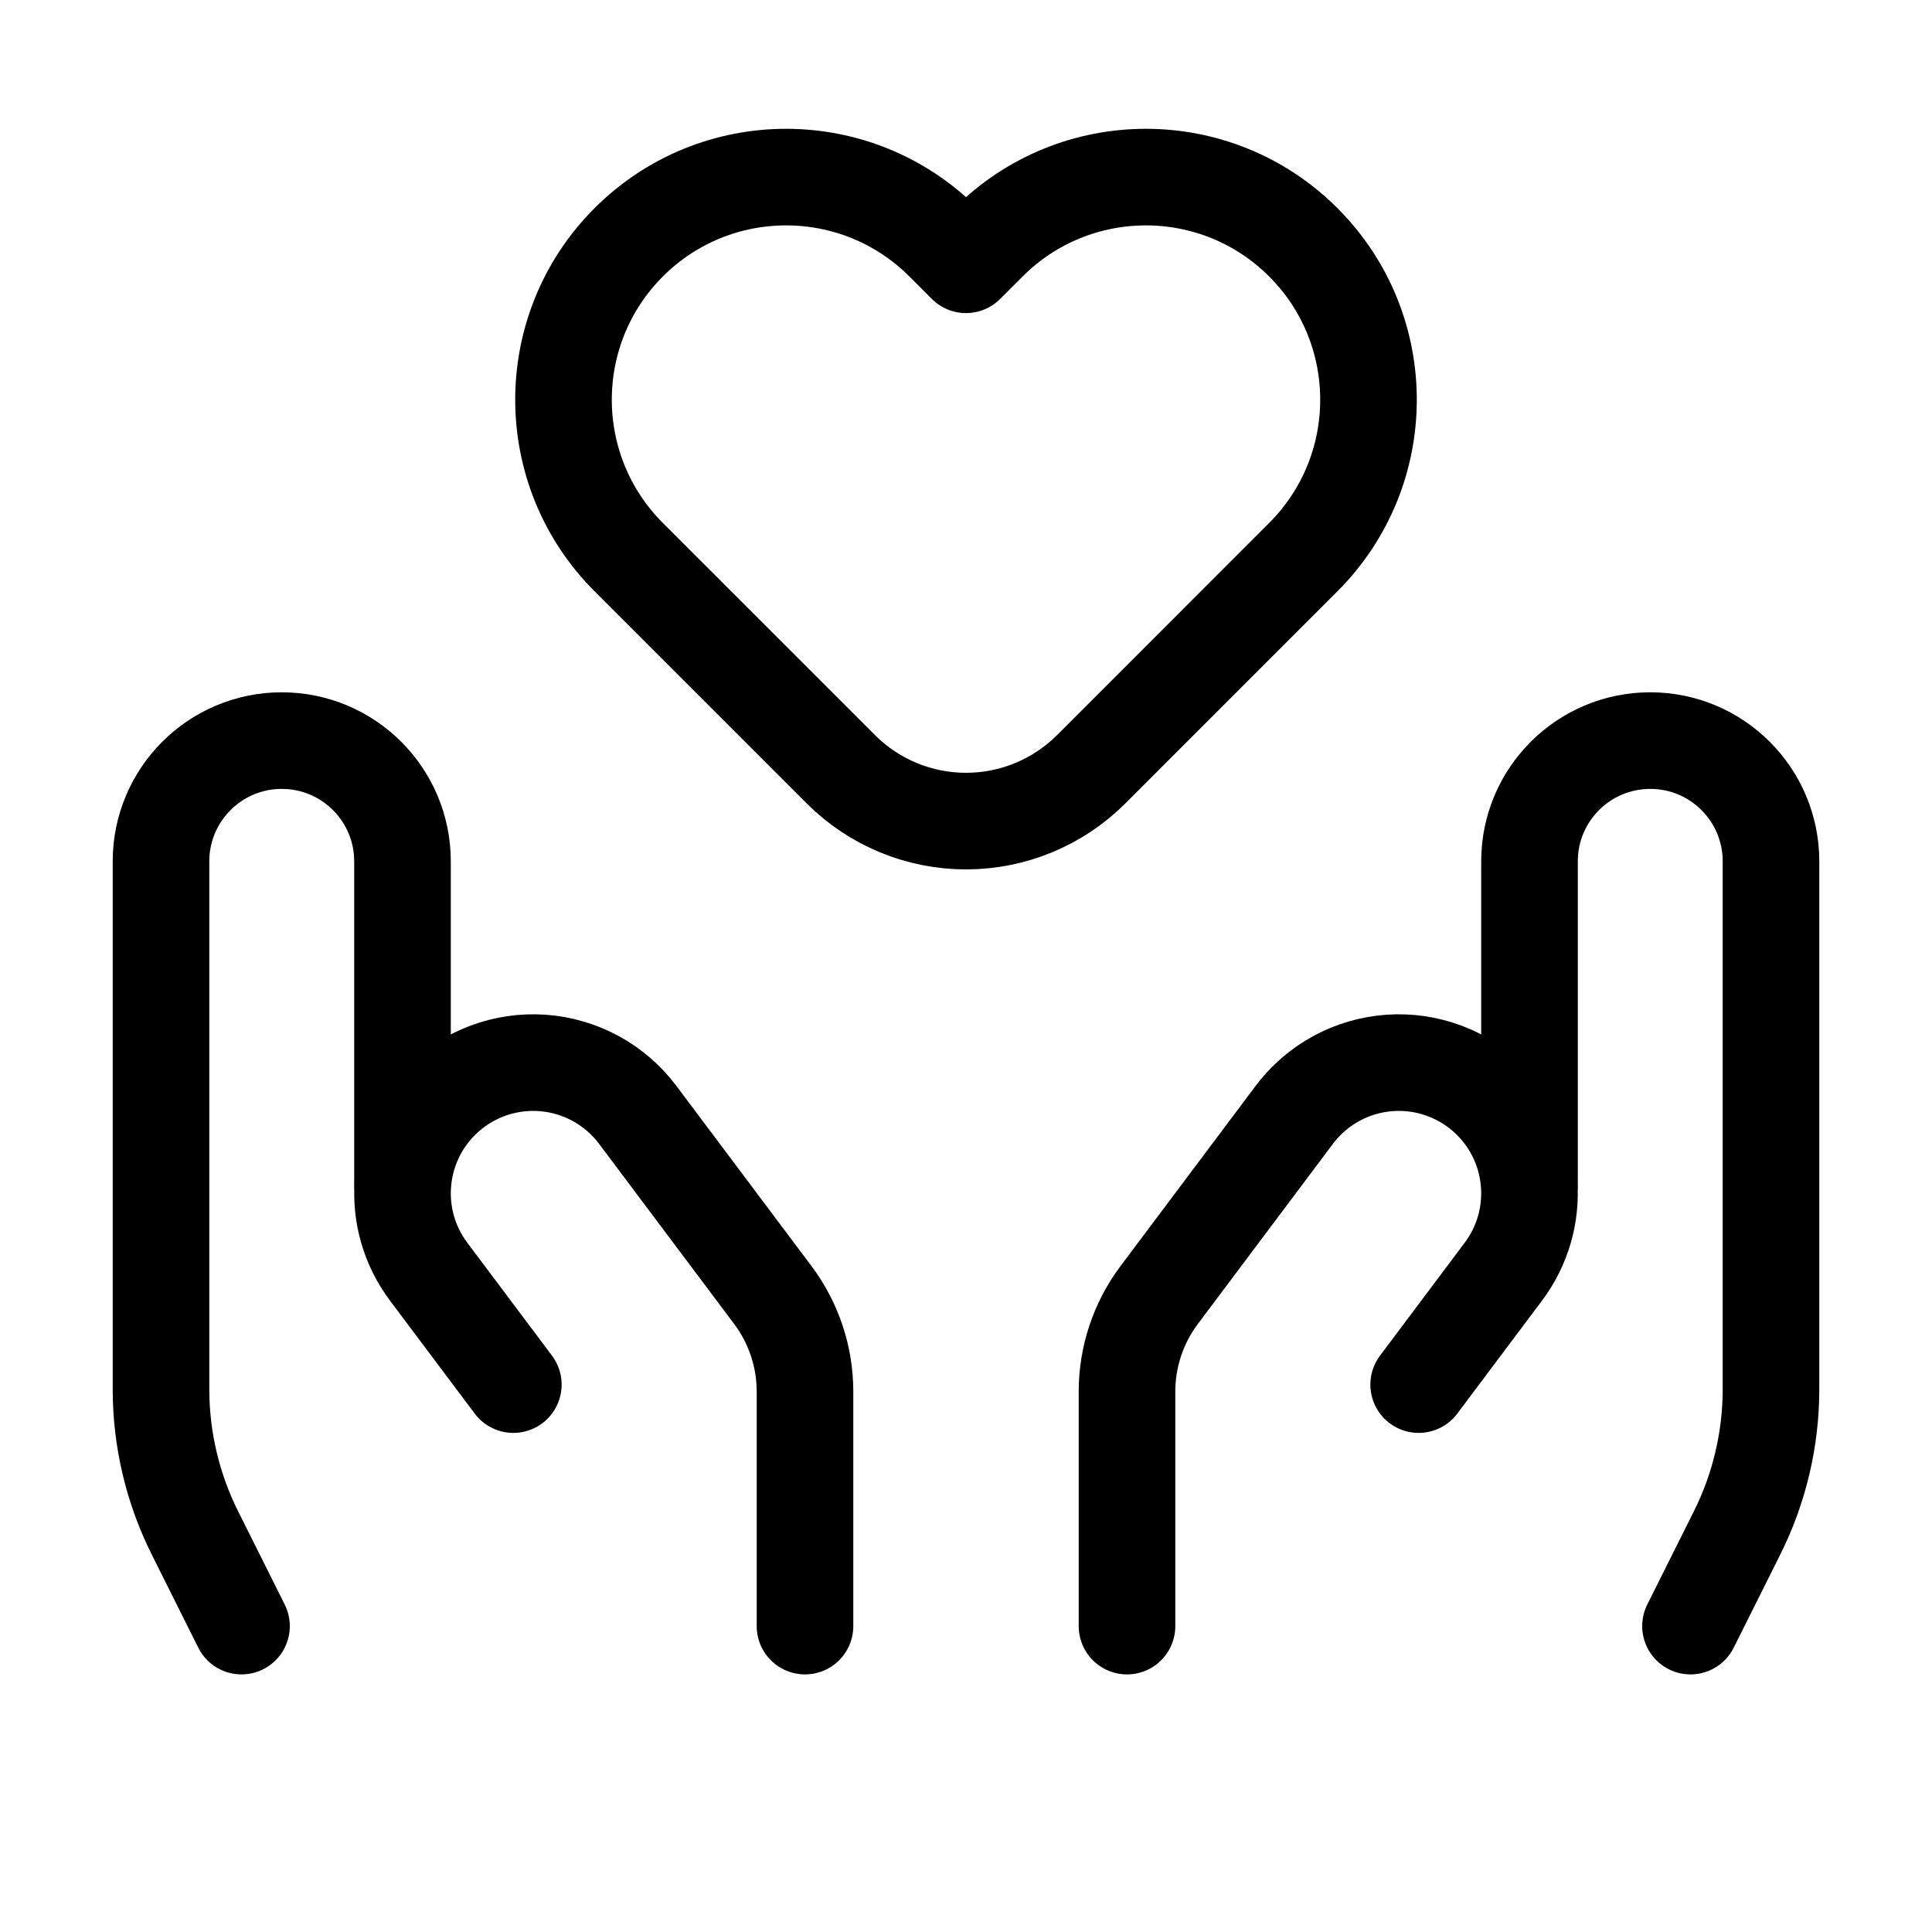 <svg width="60" height="60" viewBox="0 0 60 60" fill="none" xmlns="http://www.w3.org/2000/svg">
<path d="M47.5 36.75V26.75C47.5 24.679 49.179 23 51.25 23C53.321 23 55 24.679 55 26.75V43.139C55 44.692 54.639 46.223 53.944 47.611L52.5 50.5" stroke="black" stroke-width="3" stroke-linecap="round" stroke-linejoin="round"/>
<path d="M35 50.5V43.217C35 42.135 35.351 41.082 36 40.217L40.195 34.623C40.901 33.682 41.98 33.094 43.154 33.01C44.327 32.927 45.479 33.357 46.311 34.189C47.739 35.617 47.9 37.878 46.688 39.493L44.058 43" stroke="black" stroke-width="3" stroke-linecap="round" stroke-linejoin="round"/>
<path d="M12.5 36.75V26.75C12.5 24.679 10.821 23 8.75 23C6.679 23 5 24.679 5 26.75V43.139C5 44.692 5.361 46.223 6.056 47.611L7.5 50.5" stroke="black" stroke-width="3" stroke-linecap="round" stroke-linejoin="round"/>
<path d="M25 50.5V43.217C25 42.135 24.649 41.082 24 40.217L19.805 34.623C19.099 33.682 18.02 33.094 16.846 33.01C15.673 32.927 14.521 33.357 13.689 34.189C12.261 35.617 12.1 37.878 13.312 39.493L15.942 43" stroke="black" stroke-width="3" stroke-linecap="round" stroke-linejoin="round"/>
<path fill-rule="evenodd" clip-rule="evenodd" d="M33.888 23.89C32.856 24.921 31.458 25.5 30 25.5C28.542 25.5 27.144 24.921 26.113 23.89L19.525 17.302C16.825 14.602 16.825 10.225 19.525 7.525C22.225 4.825 26.602 4.825 29.302 7.525L30 8.223L30.698 7.525C33.398 4.825 37.775 4.825 40.475 7.525C43.175 10.225 43.175 14.602 40.475 17.302L33.888 23.89Z" stroke="black" stroke-width="3" stroke-linecap="round" stroke-linejoin="round"/>
</svg>
